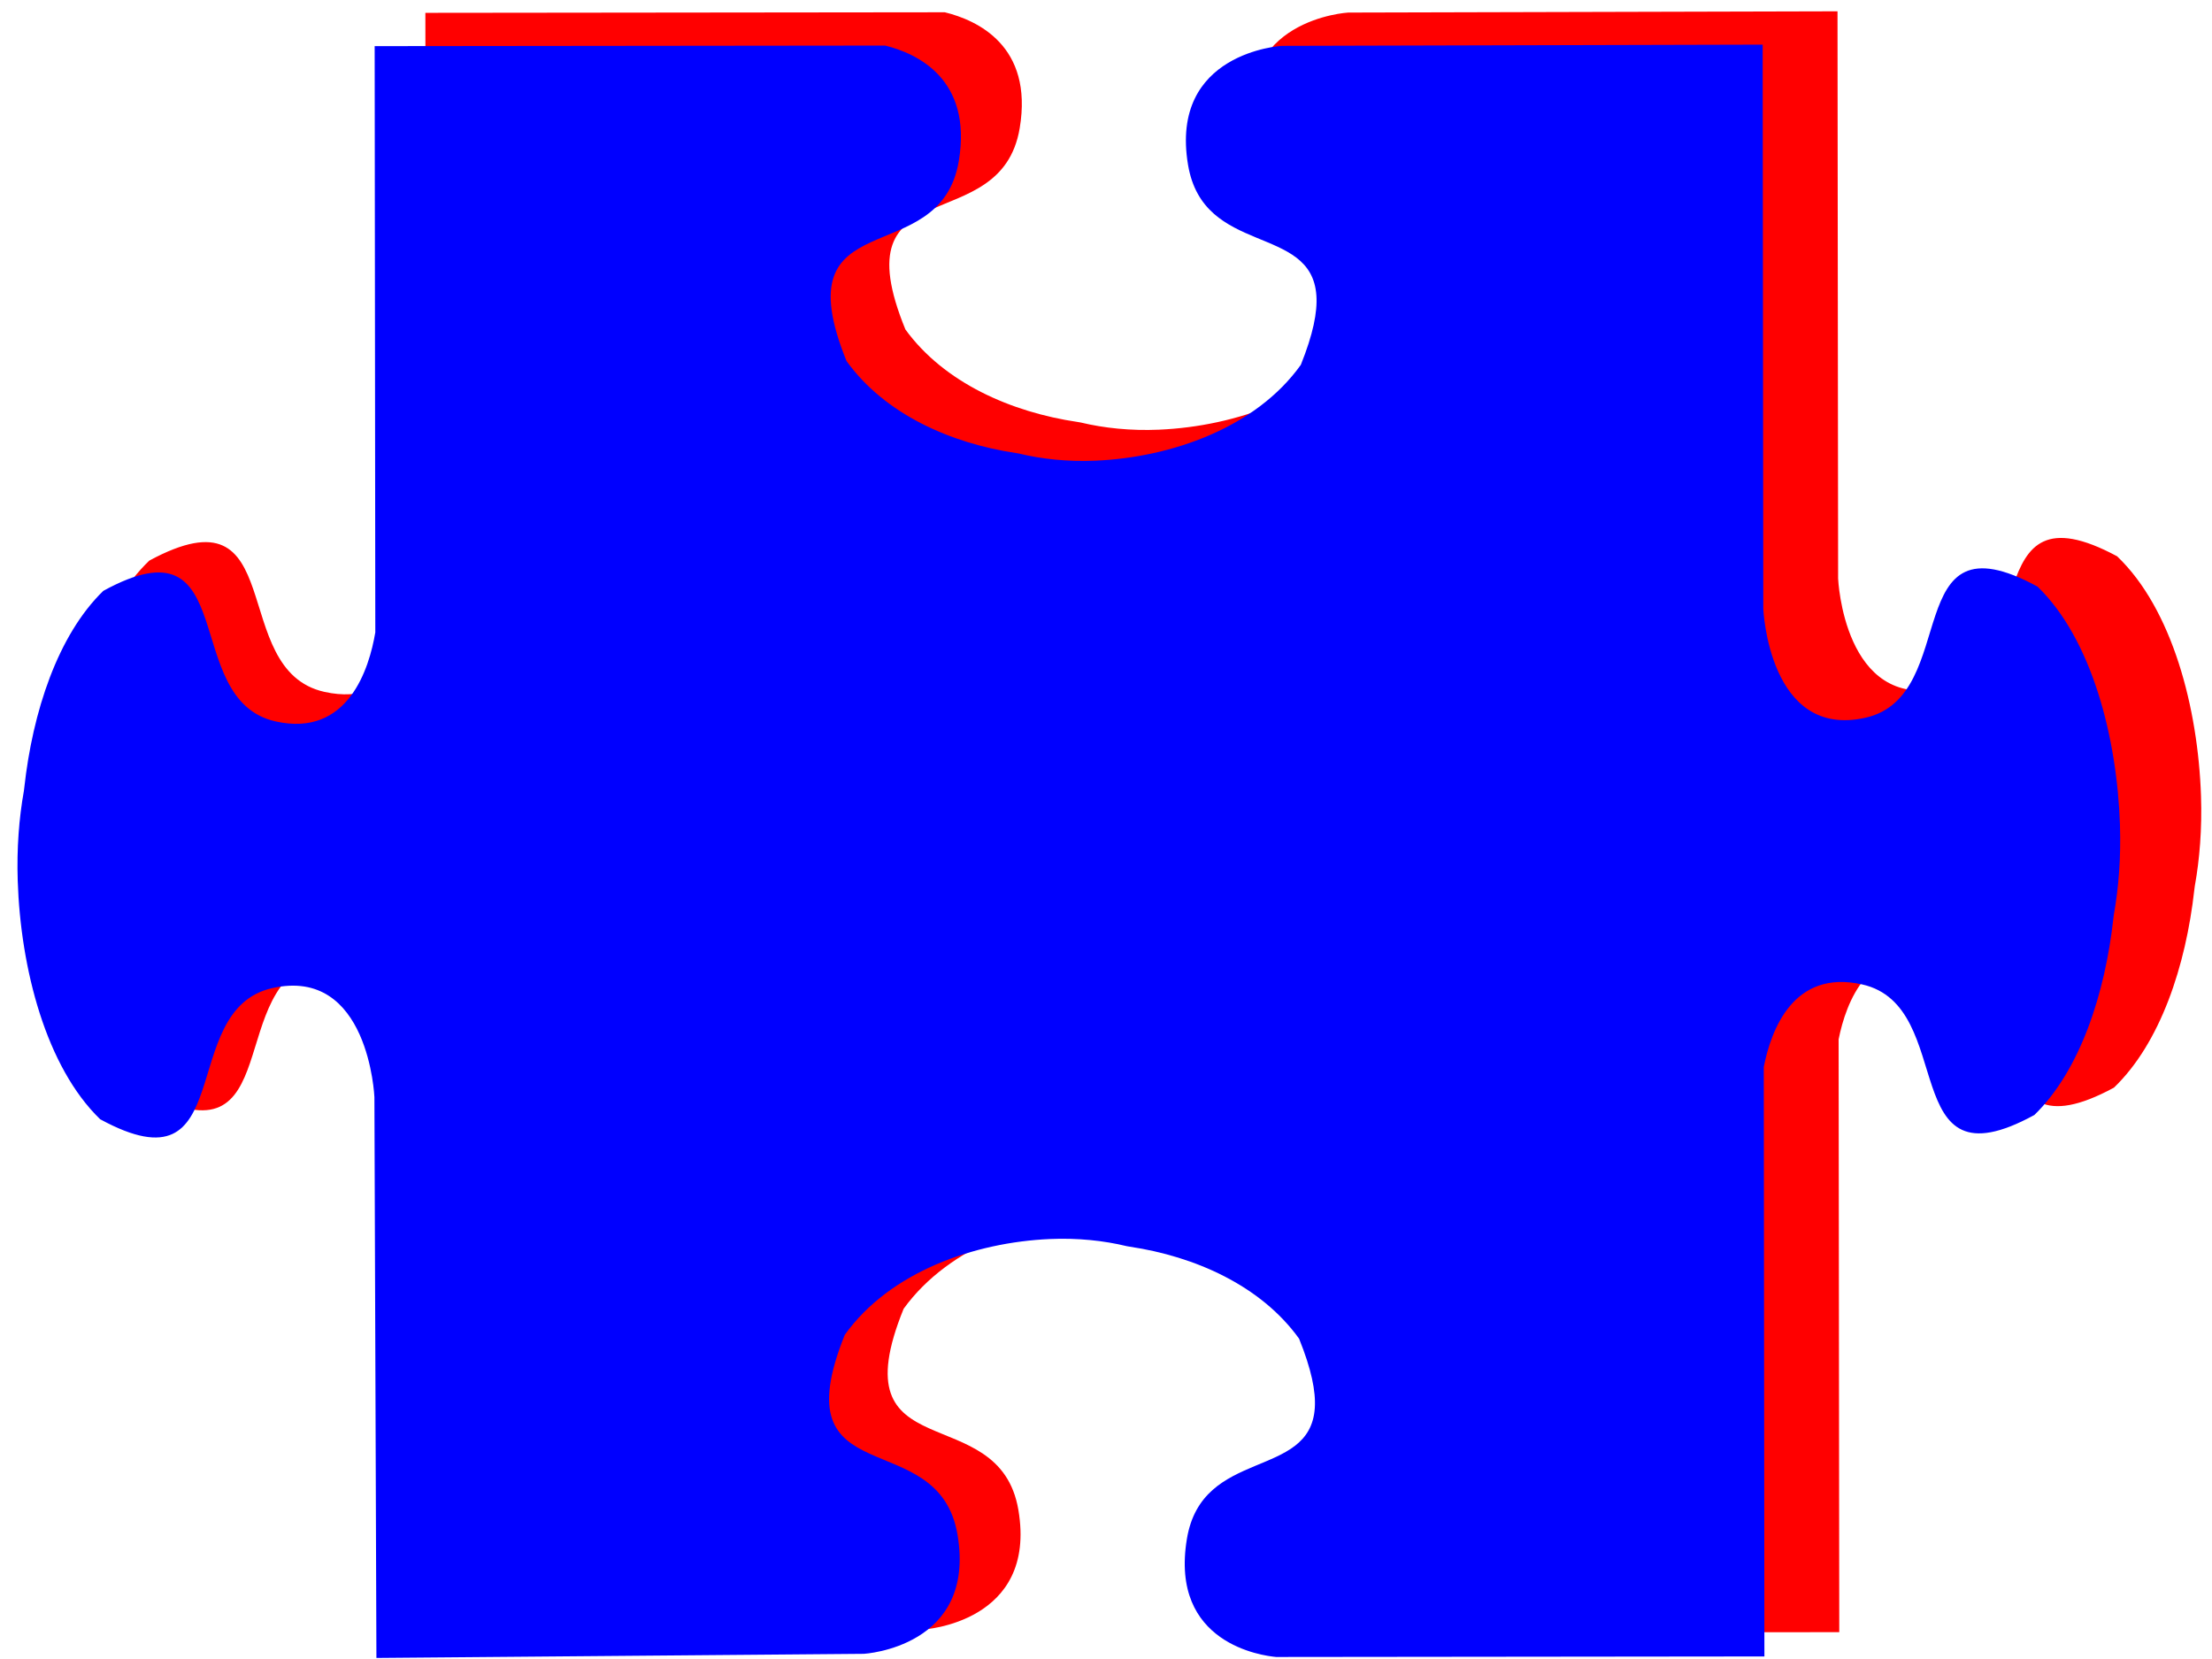 <?xml version="1.0"?><svg width="640" height="480" xmlns="http://www.w3.org/2000/svg">
 <title>Puzzle piece blue with red</title>Clipart by Nicu Buculei - jigsaw_red_10Nicu Buculei
 <g>
  <title>Layer 1</title>
  <g id="svg_4">
   <path transform="rotate(89.938 327.409 237.974)" id="svg_3" fill="#ff0000" fill-rule="evenodd" stroke="#000000" stroke-width="0" stroke-linejoin="round" d="m320.116,-71.446c-25.52,0.817 -54.145,8.257 -69.416,24.19c-22.211,41.168 31.746,22.16 38.092,50.661c6.347,28.501 -31.743,30.077 -31.743,30.077l0,0l-164.12,0c0,0 0.21,141.577 0.21,141.577c0,0 1.812,33.133 34.577,27.613c26.621,-4.486 17.181,-36.335 38.092,-37.745c4.826,-0.326 11.274,0.987 20.147,4.61c18.317,13.283 26.869,38.183 27.809,60.382c0.347,8.195 -0.476,15.902 -2.099,22.638c-0.042,0.299 -0.113,0.613 -0.157,0.913c-2.845,19.153 -11.353,38.583 -26.812,49.793c-47.327,19.322 -25.474,-27.615 -58.239,-33.134c-23.872,-4.023 -31.247,12.382 -33.527,21.633l0,150.294l170.574,0c10.411,1.78 30.626,8.017 25.866,29.393c-6.346,28.501 -60.251,9.493 -38.039,50.66c12.888,13.447 35.223,20.849 57.243,23.323c0.344,0.039 0.705,0.101 1.049,0.137c7.743,1.412 16.603,2.127 26.024,1.825c25.52,-0.817 54.145,-8.256 69.415,-24.189c22.212,-41.168 -31.745,-22.16 -38.091,-50.661c-6.347,-28.501 31.743,-30.077 31.743,-30.077l163.176,-0.411c0,0 -1.049,-143.493 -1.049,-143.493c0,0 -1.812,-33.133 -34.577,-27.613c-32.765,5.52 -10.913,52.456 -58.239,33.135c-18.317,-13.284 -26.87,-38.184 -27.809,-60.383c-0.347,-8.194 0.476,-15.901 2.099,-22.638c0.041,-0.298 0.113,-0.613 0.157,-0.912c2.844,-19.153 11.353,-38.584 26.812,-49.794c8.873,-3.623 15.321,-4.935 20.147,-4.609c20.911,1.41 11.47,33.213 38.092,37.698c30.571,5.151 34.018,-22.403 34.367,-26.243l0,-143.722l-171.518,0c-10.756,-2.164 -28.483,-8.751 -23.978,-28.982c6.346,-28.502 60.251,-9.493 38.039,-50.661c-12.888,-13.447 -35.224,-20.848 -57.242,-23.322c-0.345,-0.039 -0.706,-0.101 -1.05,-0.137c-7.744,-1.411 -16.603,-2.127 -26.024,-1.826l0,0z"/>
   <path transform="rotate(89.938 309.251 246.306)" id="svg_1" fill="#0000ff" fill-rule="evenodd" stroke="#000000" stroke-width="0" stroke-linejoin="round" d="m301.999,-57.825c-25.378,0.803 -53.844,8.116 -69.03,23.776c-22.088,40.464 31.57,21.781 37.88,49.795c6.311,28.014 -31.566,29.563 -31.566,29.563l0,0l-163.208,0c0,0 0.209,139.157 0.209,139.157c0,0 1.802,32.567 34.384,27.141c26.473,-4.408 17.085,-35.714 37.88,-37.099c4.799,-0.32 11.211,0.97 20.035,4.531c18.215,13.056 26.72,37.531 27.654,59.35c0.345,8.055 -0.473,15.63 -2.087,22.251c-0.042,0.294 -0.112,0.603 -0.156,0.898c-2.829,18.826 -11.29,37.923 -26.663,48.942c-47.063,18.991 -25.333,-27.143 -57.915,-32.568c-23.739,-3.954 -31.073,12.171 -33.341,21.264l0,147.725l169.625,0c10.353,1.749 30.456,7.88 25.722,28.89c-6.311,28.014 -59.916,9.331 -37.827,49.795c12.816,13.217 35.027,20.493 56.924,22.924c0.342,0.039 0.702,0.1 1.044,0.135c7.7,1.388 16.511,2.091 25.879,1.794c25.378,-0.803 53.844,-8.115 69.029,-23.776c22.088,-40.464 -31.569,-21.781 -37.879,-49.795c-6.311,-28.014 31.566,-29.563 31.566,-29.563l162.268,-0.404c0,0 -1.043,-141.04 -1.043,-141.04c0,0 -1.802,-32.567 -34.385,-27.141c-32.582,5.426 -10.852,51.56 -57.915,32.569c-18.215,-13.056 -26.72,-37.531 -27.654,-59.351c-0.345,-8.054 0.474,-15.63 2.087,-22.251c0.042,-0.294 0.112,-0.603 0.156,-0.897c2.829,-18.826 11.29,-37.924 26.663,-48.943c8.824,-3.561 15.236,-4.85 20.035,-4.53c20.795,1.386 11.407,32.646 37.88,37.054c30.4,5.063 33.829,-22.02 34.175,-25.794l0,-141.265l-170.564,0c-10.695,-2.127 -28.325,-8.601 -23.844,-28.486c6.311,-28.014 59.916,-9.331 37.827,-49.795c-12.816,-13.217 -35.028,-20.492 -56.924,-22.924c-0.342,-0.038 -0.702,-0.099 -1.044,-0.135c-7.7,-1.387 -16.511,-2.091 -25.879,-1.794l0,0z"/>
  </g>
 </g></svg>